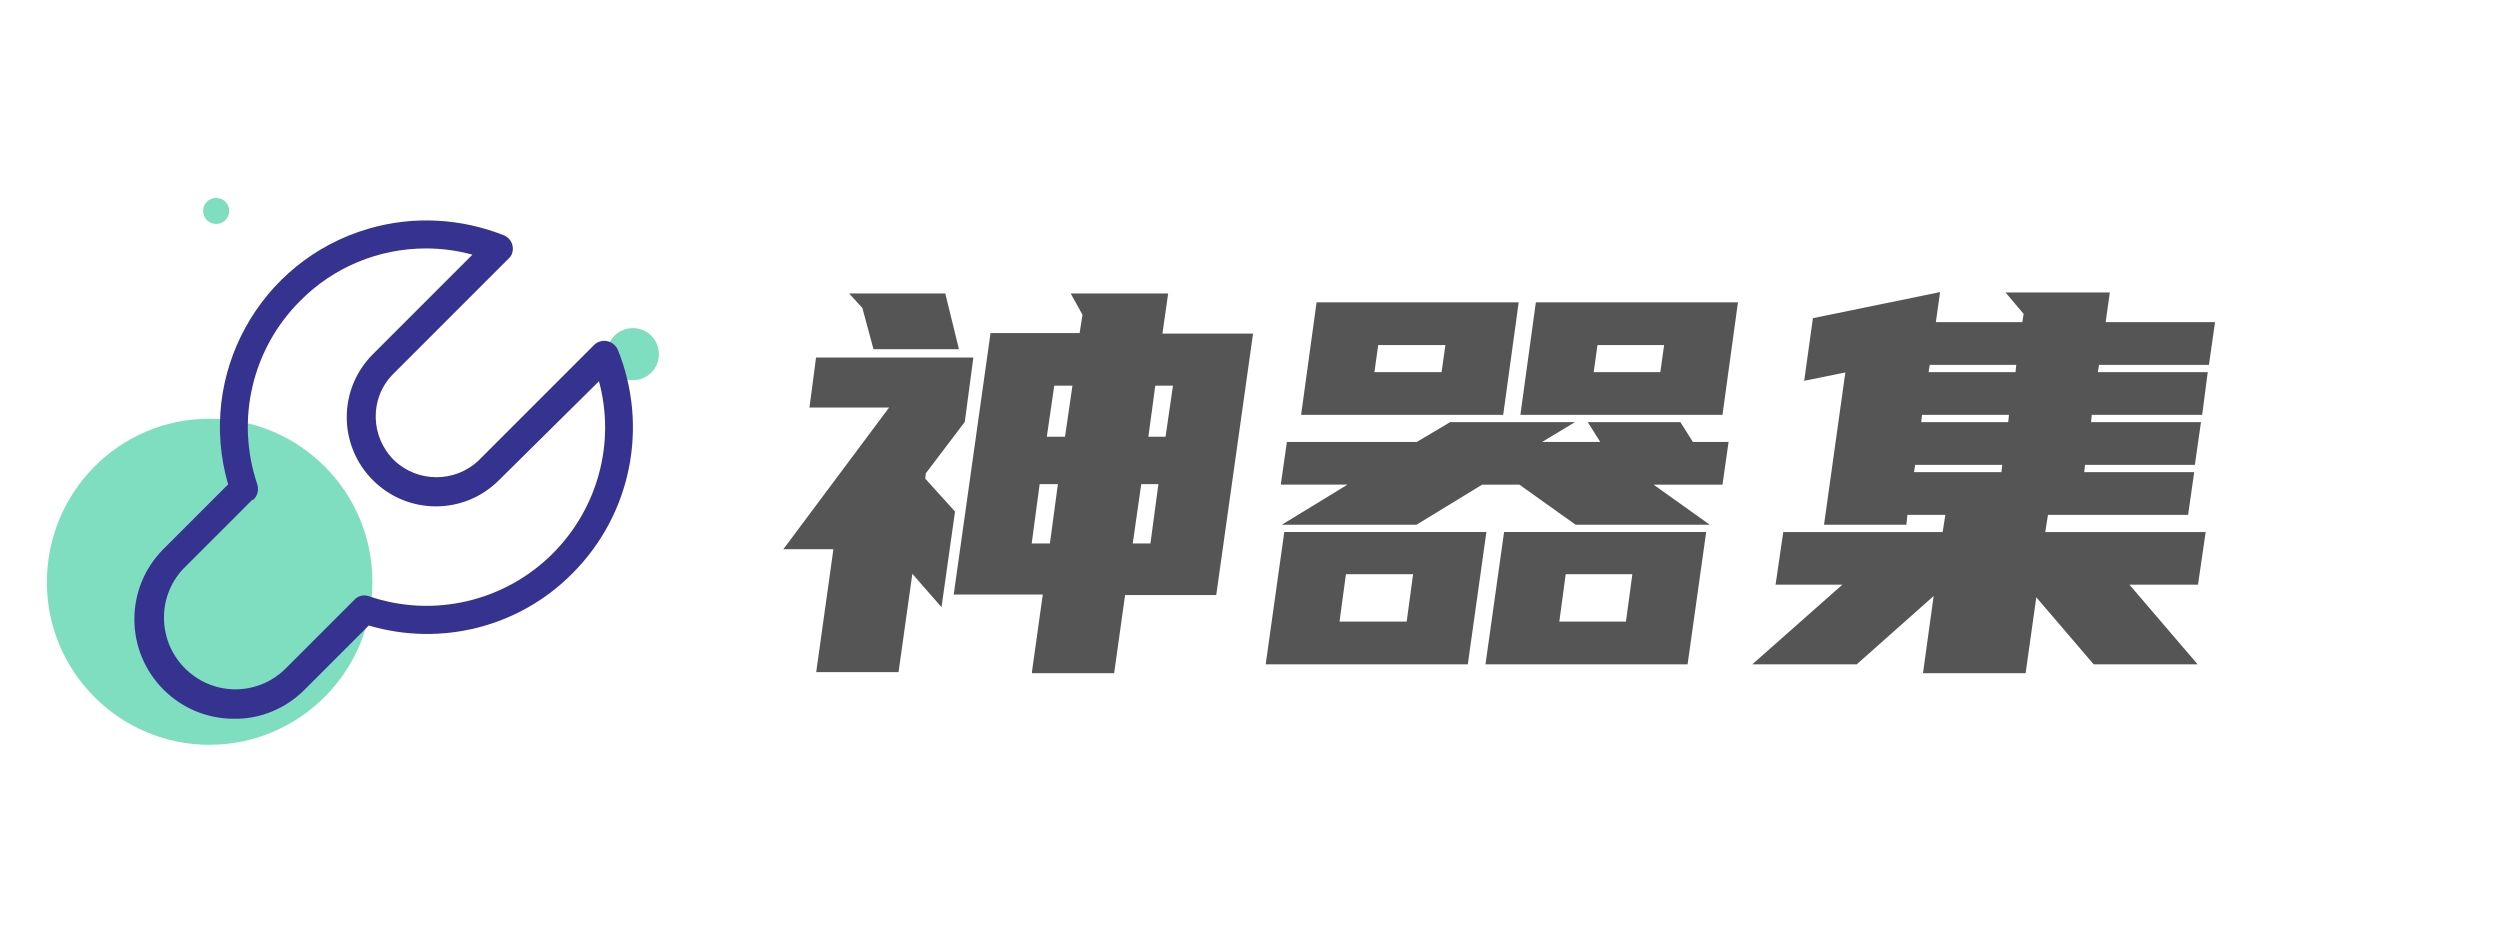 <?xml version="1.0" encoding="utf-8"?>
<!-- Generator: Adobe Illustrator 25.3.1, SVG Export Plug-In . SVG Version: 6.00 Build 0)  -->
<svg version="1.1" id="图层_1" xmlns="http://www.w3.org/2000/svg" xmlns:xlink="http://www.w3.org/1999/xlink" x="0px" y="0px"
	 viewBox="0 0 480 180" style="enable-background:new 0 0 480 180;" xml:space="preserve">
<style type="text/css">
	.st0{opacity:0.5;fill:#00BD82;enable-background:new    ;}
	.st1{fill:#363290;}
	.st2{fill:#555555;stroke:#555555;stroke-width:0.5;stroke-linecap:round;}
</style>
<path class="st0" d="M116.5,68c0,2.8,2.2,5,5,5s5-2.2,5-5c0-2.8-2.2-5-5-5C118.7,63,116.5,65.3,116.5,68L116.5,68z M39,40.5
	c0,1.4,1.1,2.5,2.5,2.5c1.4,0,2.5-1.1,2.5-2.5c0-1.4-1.1-2.5-2.5-2.5C40.1,38,39,39.1,39,40.5L39,40.5z M9,111.8
	C9,129,23,143,40.2,143s31.3-14,31.3-31.3s-14-31.3-31.3-31.3S9,94.5,9,111.8z"/>
<path class="st1" d="M44.9,138c-10.6,0-19.1-8.6-19.1-19.1c0-5.1,2-9.9,5.6-13.5L43.8,93c-6.1-21,6-43,27-49.1
	c8.6-2.5,17.7-2,26,1.3c1.4,0.6,2,2.2,1.5,3.5c-0.1,0.3-0.3,0.6-0.6,0.9L75.4,71.9c-4.5,4.6-4.3,12,0.3,16.5
	c4.5,4.3,11.7,4.3,16.2,0l22.2-22.2c0.6-0.6,1.6-0.9,2.5-0.7c0.9,0.2,1.6,0.8,2,1.6c6,14.8,2.6,31.7-8.7,43l-1.9-1.9l1.9,1.9
	c-10.2,10.3-25.2,14.1-39.1,10l-12.4,12.4C54.9,136,50,138.1,44.9,138L44.9,138z M81.8,47.7c-9.1,0-17.8,3.6-24.2,10.1
	C48.4,67,45.2,80.6,49.4,93c0.3,1,0.1,2.1-0.7,2.9L48.4,96l-0.1,0.1l-13.1,13.1c-5.2,5.5-4.9,14.2,0.6,19.4c5.3,5,13.5,5,18.8,0
	L68,115.2c0.7-0.8,1.8-1.1,2.9-0.7c12.3,4.2,26,1,35.2-8.2c8.7-8.7,12.1-21.3,8.9-33.1L95.8,92.2c-6.7,6.7-17.5,6.7-24.2,0
	c-6.7-6.7-6.7-17.5,0-24.2l19.1-19.1C87.8,48.1,84.8,47.7,81.8,47.7L81.8,47.7z"/>
<g id="svgGroup">
	<path class="st2" d="M372.2,56.4l-0.8,5.7h17.1l0.3-1.9l-3.2-3.8h19.2l-0.8,5.7H425l-1.1,7.7h-21.1l-0.3,1.9h21.1l-1,7.7h-21.2
		l-0.2,1.9h21.1l-1.1,7.7h-21.1l-0.2,1.9H421l-1.1,7.7H393l-0.6,3.8h30.8l-1.4,9.6h-13.5l13.1,15.3h-19.3l-11.3-13.2l-2.1,14.9
		h-19.2l2.1-15.2l-15.2,13.5h-19.3l17.3-15.3h-13.2l1.4-9.6h30.6l0.6-3.8h-7.8l-0.2,1.9h-15.3l4.1-29.3l-7.9,1.6l1.6-11.5
		L372.2,56.4z M367.5,89l-0.3,1.9h17.3l0.2-1.9H367.5z M368.8,79.4l-0.2,1.9h17.2l0.2-1.9H368.8z M370.3,69.8l-0.3,1.9h17.2l0.2-1.9
		H370.3z M305.3,81.3h17.2l2.4,3.8h6.7l-1.1,7.7h-13.8l10.8,7.7h-24.9l-10.8-7.7h-7.3l-12.6,7.7H247l12.6-7.7h-13.4l1.1-7.7h24.8
		l6.4-3.8h23l-6.3,3.8h12.5L305.3,81.3z M198.4,128.9l2.1-15h-17.1l7-49.7h17.1l0.6-3.8l-2.1-3.8h18l-1.1,7.7h17.4l-7,49.7h-17.5
		l-2.1,15H198.4z M197.8,104.6h4l1.6-11.9h-4L197.8,104.6z M217.2,104.6h3.9l1.6-11.9h-3.8L217.2,104.6z M202.2,73.8l-1.5,10.3h4
		l1.5-10.3H202.2z M225.5,73.8h-3.9l-1.4,10.3h3.8L225.5,73.8z M183.1,98.3l-2.5,17.7l-5.6-6.4l-2.7,19.2h-15.3l3.3-23.6h-9.4
		L171.2,78h-15.5l1.2-9.1h29.7l-1.6,12l-7.5,9.9l-0.1,1.2L183.1,98.3z M289,102.4h38.3l-3.5,24.9h-38.3L289,102.4z M300.4,110
		l-1.3,9.6h13.3l1.3-9.6H300.4z M246.8,102.4h38.3l-3.5,24.9h-38.3L246.8,102.4z M258.2,110l-1.3,9.6h13.4l1.3-9.6H258.2z M253,58.3
		h38.3l-2.9,21.1h-38.3L253,58.3z M264.4,66l-0.8,5.7H277l0.8-5.7H264.4z M295.1,58.3h38.3l-2.9,21.1h-38.3L295.1,58.3z M306.5,66
		l-0.8,5.7H319l0.8-5.7H306.5z M181.3,56.6l2.5,10.2h-15.9l-2.1-7.8l-2.2-2.4H181.3z"/>
</g>
</svg>
